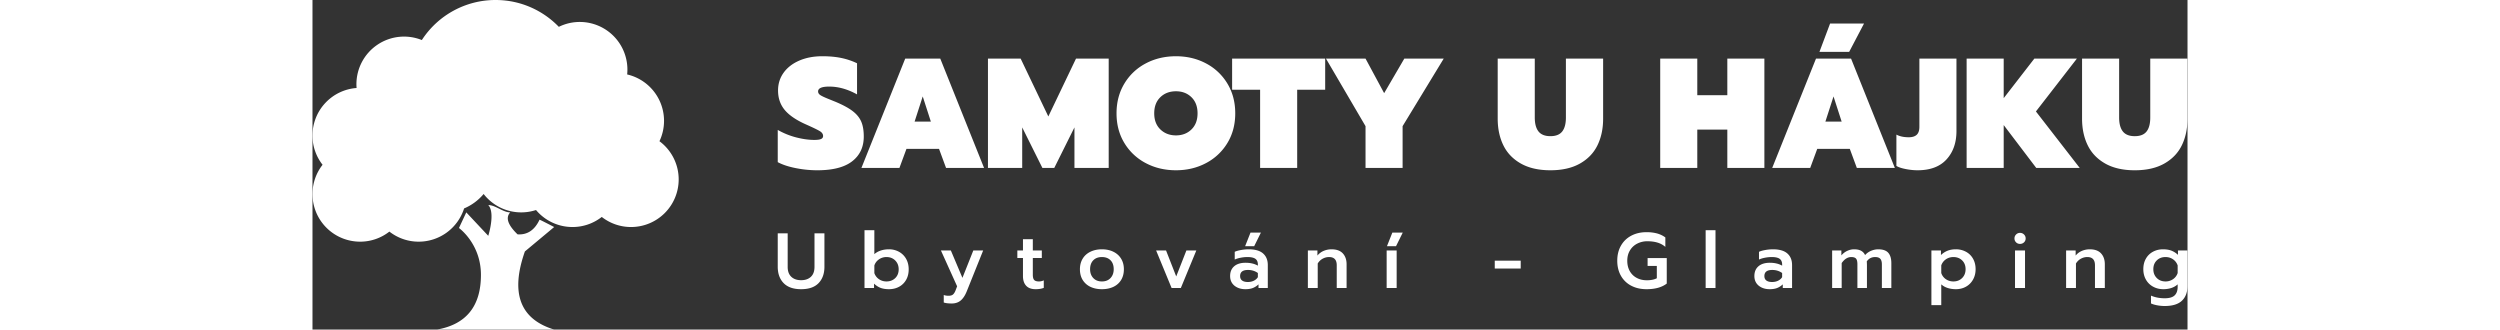 <svg xmlns="http://www.w3.org/2000/svg" width="400" style="height:100%" viewBox="0 0 300.004 52.73" overflow="visible">
<rect x="0" y="0" width="300.004" height="52.73" fill="#333333" stroke="none"/>
<g fill="#fff">
<path d="M28.124 32.81c1.171 0 2.343 1.171 3.515 1.171-.78.834-.39 2.005 1.171 3.515 1.564.105 2.735-.677 3.517-2.343.038-.007.82.384 2.343 1.172l-4.686 3.906c-2.345 6.667-.782 10.833 4.685 12.499H19.922c4.686-.834 7.03-3.75 7.03-8.749 0-5-3.516-7.5-3.516-7.5l1.172-2.5 3.517 3.75s1.171-3.673 0-4.92zM29.295 0c3.974 0 7.56 1.646 10.118 4.294a7.6 7.6 0 0 1 3.358-.78 7.619 7.619 0 0 1 7.577 8.397 7.62 7.62 0 0 1 5.167 10.684 7.601 7.601 0 0 1 3.076 6.113 7.617 7.617 0 0 1-7.618 7.615 7.586 7.586 0 0 1-4.688-1.612 7.58 7.58 0 0 1-4.685 1.612 7.598 7.598 0 0 1-5.834-2.719 7.6 7.6 0 0 1-2.37.377 7.599 7.599 0 0 1-6.013-2.943 8.186 8.186 0 0 1-3.126 2.31 7.62 7.62 0 0 1-7.265 5.319 7.58 7.58 0 0 1-4.688-1.613 7.573 7.573 0 0 1-4.685 1.613 7.618 7.618 0 0 1-6.006-12.304A7.573 7.573 0 0 1 0 21.678a7.618 7.618 0 0 1 7.056-7.599 6.779 6.779 0 0 1-.026-.604 7.62 7.62 0 0 1 10.467-7.067A14.044 14.044 0 0 1 29.295 0z" fill-rule="evenodd" class="GFVs6oHgD_"/>
<path d="M77.294 26.893c1.168.233 2.327.35 3.478.35 2.486 0 4.347-.48 5.581-1.44 1.235-.958 1.852-2.28 1.852-3.966 0-.95-.133-1.739-.4-2.365-.267-.625-.718-1.184-1.352-1.676-.634-.493-1.543-.989-2.728-1.49l-.926-.375c-.717-.283-1.213-.509-1.489-.676-.275-.166-.413-.375-.413-.625 0-.517.593-.776 1.777-.776 1.468 0 2.953.417 4.455 1.251v-4.98c-.8-.384-1.643-.667-2.528-.85-.884-.184-1.893-.276-3.028-.276-1.385 0-2.615.234-3.691.7-1.076.468-1.91 1.114-2.503 1.94-.592.826-.888 1.773-.888 2.84 0 1.235.363 2.282 1.088 3.141.726.86 1.89 1.64 3.492 2.34 1.084.484 1.793.83 2.127 1.039.333.208.5.463.5.763 0 .217-.108.376-.325.476-.217.1-.576.15-1.076.15-.884 0-1.848-.134-2.89-.4a11.898 11.898 0 0 1-2.966-1.202v5.156c.734.4 1.685.717 2.853.95ZM94.837 9.374 87.83 26.867h6.081l1.126-3.053h5.206l1.126 3.053h6.081l-7.007-17.493ZM98.94 19.46h-2.603l1.302-4.03Zm9.135-10.086v17.493h5.48v-6.481l3.229 6.481h1.902l3.228-6.481v6.481h5.48V9.374h-5.23l-4.43 9.26-4.429-9.26Zm25.238 16.718c1.444.767 3.058 1.15 4.843 1.15 1.768 0 3.374-.383 4.817-1.15a8.685 8.685 0 0 0 3.416-3.216c.835-1.377 1.252-2.957 1.252-4.743 0-1.785-.417-3.37-1.252-4.755a8.657 8.657 0 0 0-3.416-3.228C141.531 9.383 139.925 9 138.157 9c-1.785 0-3.4.384-4.843 1.151a8.657 8.657 0 0 0-3.416 3.228c-.834 1.385-1.251 2.97-1.251 4.755 0 1.786.417 3.366 1.251 4.743a8.685 8.685 0 0 0 3.416 3.216Zm7.32-5.38c-.65.633-1.476.95-2.477.95s-1.831-.317-2.49-.95c-.66-.635-.989-1.494-.989-2.579 0-1.084.326-1.943.976-2.577.651-.634 1.485-.951 2.503-.951 1.001 0 1.827.317 2.477.95.651.635.977 1.494.977 2.578 0 1.085-.326 1.944-.977 2.578Zm10.987-6.358v12.513h5.931V14.354h4.48v-4.98h-14.89v4.98Zm16.867 5.832v6.681h5.932v-6.681L181 9.374h-6.306l-3.228 5.531-2.979-5.53h-6.331Zm24.851 5.98c1.268.718 2.845 1.077 4.73 1.077 1.885 0 3.462-.359 4.73-1.076 1.268-.718 2.202-1.694 2.803-2.928.6-1.235.9-2.653.9-4.255v-9.61h-5.955v9.435c0 .984-.196 1.727-.588 2.227-.392.501-1.022.751-1.89.751-.867 0-1.501-.25-1.902-.75-.4-.501-.6-1.244-.6-2.228V9.374h-5.932v9.61c0 1.602.3 3.02.901 4.255.6 1.234 1.535 2.21 2.803 2.928Zm22.298-16.792v17.493h5.932v-6.13h4.805v6.13h5.93V9.374h-5.93v5.856h-4.805V9.374Zm27.179-5.606-1.702 4.53h4.755l2.377-4.53Zm-2.253 5.606-7.007 17.493h6.081l1.126-3.053h5.206l1.126 3.053h6.081L246.17 9.374Zm4.105 10.086h-2.603l1.301-4.03Zm10.223 7.583c.675.133 1.314.2 1.914.2 2.036 0 3.583-.58 4.642-1.74 1.06-1.159 1.59-2.673 1.59-4.542V9.374h-5.932v10.912c0 .584-.141 1.009-.425 1.276-.284.267-.71.4-1.276.4-.784 0-1.443-.141-1.977-.425v5.005c.3.2.788.367 1.464.5Zm9.772-17.669v17.493h5.931V20.01l5.206 6.857h6.957l-7.007-9.034 6.557-8.459H275.5l-4.906 6.332V9.374Zm22.173 16.793c1.268.717 2.845 1.076 4.73 1.076 1.886 0 3.462-.359 4.73-1.076 1.268-.718 2.202-1.694 2.803-2.928.6-1.235.901-2.653.901-4.255v-9.61h-5.956v9.435c0 .984-.196 1.727-.588 2.227-.392.501-1.022.751-1.89.751-.867 0-1.501-.25-1.902-.75-.4-.501-.6-1.244-.6-2.228V9.374h-5.932v9.61c0 1.602.3 3.02.901 4.255.601 1.234 1.535 2.21 2.803 2.928ZM75.388 45.303c.63.647 1.56.968 2.794.968 1.235 0 2.165-.321 2.79-.968.626-.65.939-1.522.939-2.623v-5.343h-1.59v5.368c0 .692-.191 1.222-.579 1.585-.388.363-.91.542-1.56.542-.655 0-1.18-.18-1.568-.542-.388-.363-.584-.893-.584-1.585v-5.368h-1.59v5.343c0 1.1.318 1.977.948 2.623Zm15.524.764c.367.133.805.204 1.314.204.609 0 1.155-.13 1.635-.392.48-.263.855-.634 1.126-1.114.271-.48.405-1.038.405-1.672 0-.626-.134-1.18-.405-1.665a2.905 2.905 0 0 0-1.126-1.13 3.27 3.27 0 0 0-1.635-.409c-.459 0-.889.063-1.293.196-.405.13-.75.322-1.035.58v-3.829h-1.576v9.247h1.526v-.7c.342.317.697.546 1.064.684Zm2.327-1.573c-.367.359-.834.538-1.401.538-.45 0-.85-.12-1.201-.363a1.92 1.92 0 0 1-.739-.976V42.48c.134-.41.38-.735.735-.98a2.062 2.062 0 0 1 1.205-.372c.567 0 1.034.184 1.401.55.367.368.551.84.551 1.415 0 .575-.184 1.042-.55 1.401Zm8.317 4.025c.238.025.468.042.684.042.601 0 1.09-.159 1.469-.476.38-.317.705-.805.971-1.464l2.628-6.544h-1.576l-1.74 4.38-1.852-4.38h-1.589l2.59 5.731-.237.626c-.117.308-.255.534-.413.675-.159.142-.397.213-.714.213-.308 0-.567-.042-.775-.125v1.201c.133.05.317.092.554.121Zm12.634-2.799c.342.367.843.551 1.502.551.517 0 .955-.07 1.314-.213v-1.201c-.25.117-.505.175-.764.175-.375 0-.633-.08-.775-.242-.142-.162-.213-.438-.213-.821v-2.69h1.439v-1.202h-1.439v-1.802h-1.577v1.802h-.9v1.201h.9v2.89c0 .668.171 1.185.513 1.552Zm10.274.171c.53.25 1.142.38 1.843.38.7 0 1.318-.13 1.848-.38.53-.254.938-.621 1.23-1.1.292-.48.438-1.052.438-1.71 0-.643-.146-1.202-.438-1.682-.292-.484-.7-.85-1.23-1.113s-1.147-.397-1.848-.397c-.7 0-1.318.134-1.852.397-.534.262-.942.63-1.23 1.113-.288.476-.434 1.039-.434 1.681 0 .66.146 1.23.438 1.71a2.91 2.91 0 0 0 1.235 1.101Zm3.22-1.401c-.342.363-.801.542-1.377.542-.575 0-1.034-.18-1.376-.542-.342-.363-.513-.834-.513-1.41 0-.609.17-1.084.509-1.43.337-.347.796-.522 1.38-.522.584 0 1.047.175 1.385.522.338.342.505.821.505 1.43 0 .576-.171 1.047-.513 1.41Zm7.299-4.413 2.477 6.006h1.477l2.477-6.006h-1.589l-1.626 4.154-1.627-4.154Zm15.103-2.865-.863 2.177h1.451l1.076-2.177Zm-2.578 8.492c.46.375 1.047.567 1.765.567.475 0 .88-.067 1.21-.2.329-.134.62-.326.88-.576v.588h1.488v-3.666c0-.793-.25-1.414-.75-1.856-.5-.446-1.273-.672-2.315-.672a6.93 6.93 0 0 0-1.218.113c-.422.075-.76.171-1.01.288v1.239c.276-.126.593-.226.951-.292.359-.071.722-.109 1.089-.109.584 0 1.01.096 1.272.288.263.192.392.5.392.926v.163c-.55-.31-1.205-.463-1.964-.463-.784 0-1.393.187-1.827.563-.434.375-.65.896-.65 1.564 0 .642.228 1.151.687 1.535Zm3.104-.789c-.284.138-.601.205-.951.205-.4 0-.705-.08-.918-.238-.213-.158-.321-.396-.321-.713 0-.65.421-.976 1.264-.976.592 0 1.117.162 1.576.488v.663c-.15.242-.367.434-.65.571Zm8.65-4.838v6.006h1.577v-3.929c.217-.342.484-.6.8-.767a2.105 2.105 0 0 1 1.014-.259c.818 0 1.226.438 1.226 1.314v3.641h1.577v-3.791c0-.726-.2-1.306-.6-1.744-.4-.438-1.006-.659-1.815-.659-.434 0-.847.084-1.239.246a2.59 2.59 0 0 0-1.013.755v-.813Zm13.518-2.865-.863 2.177h1.451l1.077-2.177Zm-.913 2.865v6.006h1.602v-6.006Zm17.297 1.627v1.264h4.154v-1.264Zm21.84 4.012c.708.371 1.522.555 2.44.555 1.384 0 2.465-.3 3.24-.901v-4.08h-3.065v1.265h1.476v1.964c-.417.217-.947.325-1.589.325-.609 0-1.151-.125-1.627-.38a2.743 2.743 0 0 1-1.113-1.088c-.267-.475-.4-1.026-.4-1.66 0-.625.141-1.176.425-1.643a2.83 2.83 0 0 1 1.16-1.089 3.471 3.471 0 0 1 1.63-.383c.6 0 1.139.07 1.614.212.476.142.897.371 1.264.688v-1.514a4.05 4.05 0 0 0-1.339-.638 6.418 6.418 0 0 0-1.677-.2c-.917 0-1.73.188-2.44.563-.709.375-1.26.91-1.651 1.598-.392.688-.588 1.489-.588 2.406 0 .918.196 1.719.588 2.411a3.991 3.991 0 0 0 1.651 1.59Zm11.903-8.88v9.247h1.577v-9.247Zm8.484 8.868c.46.375 1.047.567 1.765.567.475 0 .88-.067 1.21-.2.329-.134.62-.326.88-.576v.588h1.488v-3.666c0-.793-.25-1.414-.75-1.856-.501-.446-1.273-.672-2.315-.672a6.93 6.93 0 0 0-1.218.113c-.422.075-.76.171-1.01.288v1.239c.276-.126.593-.226.951-.292.359-.071.722-.109 1.089-.109.584 0 1.01.096 1.272.288.263.192.392.5.392.926v.163c-.55-.31-1.205-.463-1.964-.463-.785 0-1.394.187-1.827.563-.434.375-.651.896-.651 1.564 0 .642.23 1.151.688 1.535Zm3.103-.789c-.283.138-.6.205-.95.205-.4 0-.705-.08-.918-.238-.213-.158-.321-.396-.321-.713 0-.65.421-.976 1.264-.976.592 0 1.117.162 1.576.488v.663c-.15.242-.367.434-.65.571Zm8.651-4.838v6.006h1.527v-3.991c.45-.643.959-.964 1.526-.964.376 0 .634.088.776.259.142.167.213.471.213.905v3.791h1.526v-3.616c0-.167-.008-.384-.025-.65.184-.25.384-.426.605-.53.221-.109.467-.159.734-.159.376 0 .647.092.818.275.17.184.258.488.258.914v3.766h1.514v-3.979c0-.726-.162-1.276-.488-1.652-.325-.375-.863-.563-1.614-.563-.375 0-.755.08-1.134.238-.38.159-.701.388-.968.688a1.454 1.454 0 0 0-.638-.692c-.284-.159-.66-.234-1.126-.234-.367 0-.73.084-1.089.25a2.715 2.715 0 0 0-.938.726v-.788Zm15.883 0v8.747h1.577v-3.329c.284.259.626.455 1.03.584.405.125.839.192 1.297.192.61 0 1.152-.134 1.631-.405.48-.27.855-.65 1.126-1.134.271-.484.41-1.039.41-1.664 0-.634-.139-1.19-.41-1.669a2.809 2.809 0 0 0-1.126-1.113 3.335 3.335 0 0 0-1.63-.397c-.493 0-.93.075-1.315.226-.383.15-.738.38-1.063.688v-.726Zm4.918 4.405c-.367.367-.834.55-1.402.55-.45 0-.855-.125-1.21-.367a1.892 1.892 0 0 1-.73-.984v-1.214a1.92 1.92 0 0 1 .74-.976c.35-.242.75-.363 1.2-.363.568 0 1.035.18 1.402.538.367.359.55.826.55 1.402 0 .575-.183 1.047-.55 1.414Zm8.63-5.706c.17.167.38.25.63.25s.462-.083.638-.25a.828.828 0 0 0 .262-.626.844.844 0 0 0-.262-.63.865.865 0 0 0-.638-.258.84.84 0 0 0-.63.258.856.856 0 0 0-.259.63c0 .25.088.459.259.626Zm-.171 1.301v6.006h1.601v-6.006Zm8.175 0v6.006h1.576v-3.929c.217-.342.484-.6.801-.767a2.105 2.105 0 0 1 1.014-.259c.817 0 1.226.438 1.226 1.314v3.641h1.577v-3.791c0-.726-.2-1.306-.6-1.744-.401-.438-1.006-.659-1.815-.659-.434 0-.847.084-1.239.246a2.59 2.59 0 0 0-1.014.755v-.813Zm14.582 8.772c.4.075.8.112 1.2.112 1.231 0 2.149-.28 2.745-.842.597-.563.897-1.364.897-2.399v-5.643h-1.526v.7a3.252 3.252 0 0 0-1.064-.68c-.371-.137-.81-.208-1.314-.208-.613 0-1.155.134-1.635.397-.48.262-.855.63-1.126 1.113-.271.48-.405 1.035-.405 1.669 0 .625.138 1.18.413 1.664a2.87 2.87 0 0 0 1.151 1.134c.488.271 1.039.405 1.652.405.45 0 .868-.067 1.264-.192.392-.13.73-.325 1.014-.584v.388c0 .609-.163 1.068-.484 1.376-.321.31-.851.463-1.581.463-.818 0-1.552-.141-2.202-.425v1.251c.262.125.6.226 1 .3Zm2.531-4.184a2.089 2.089 0 0 1-1.205.367c-.571 0-1.039-.183-1.401-.55-.367-.367-.551-.839-.551-1.414 0-.576.184-1.043.55-1.402.363-.359.83-.538 1.402-.538.45 0 .85.121 1.201.363.35.242.593.567.739.976v1.214a1.9 1.9 0 0 1-.735.984Z" class="text"/>
</g>
</svg>